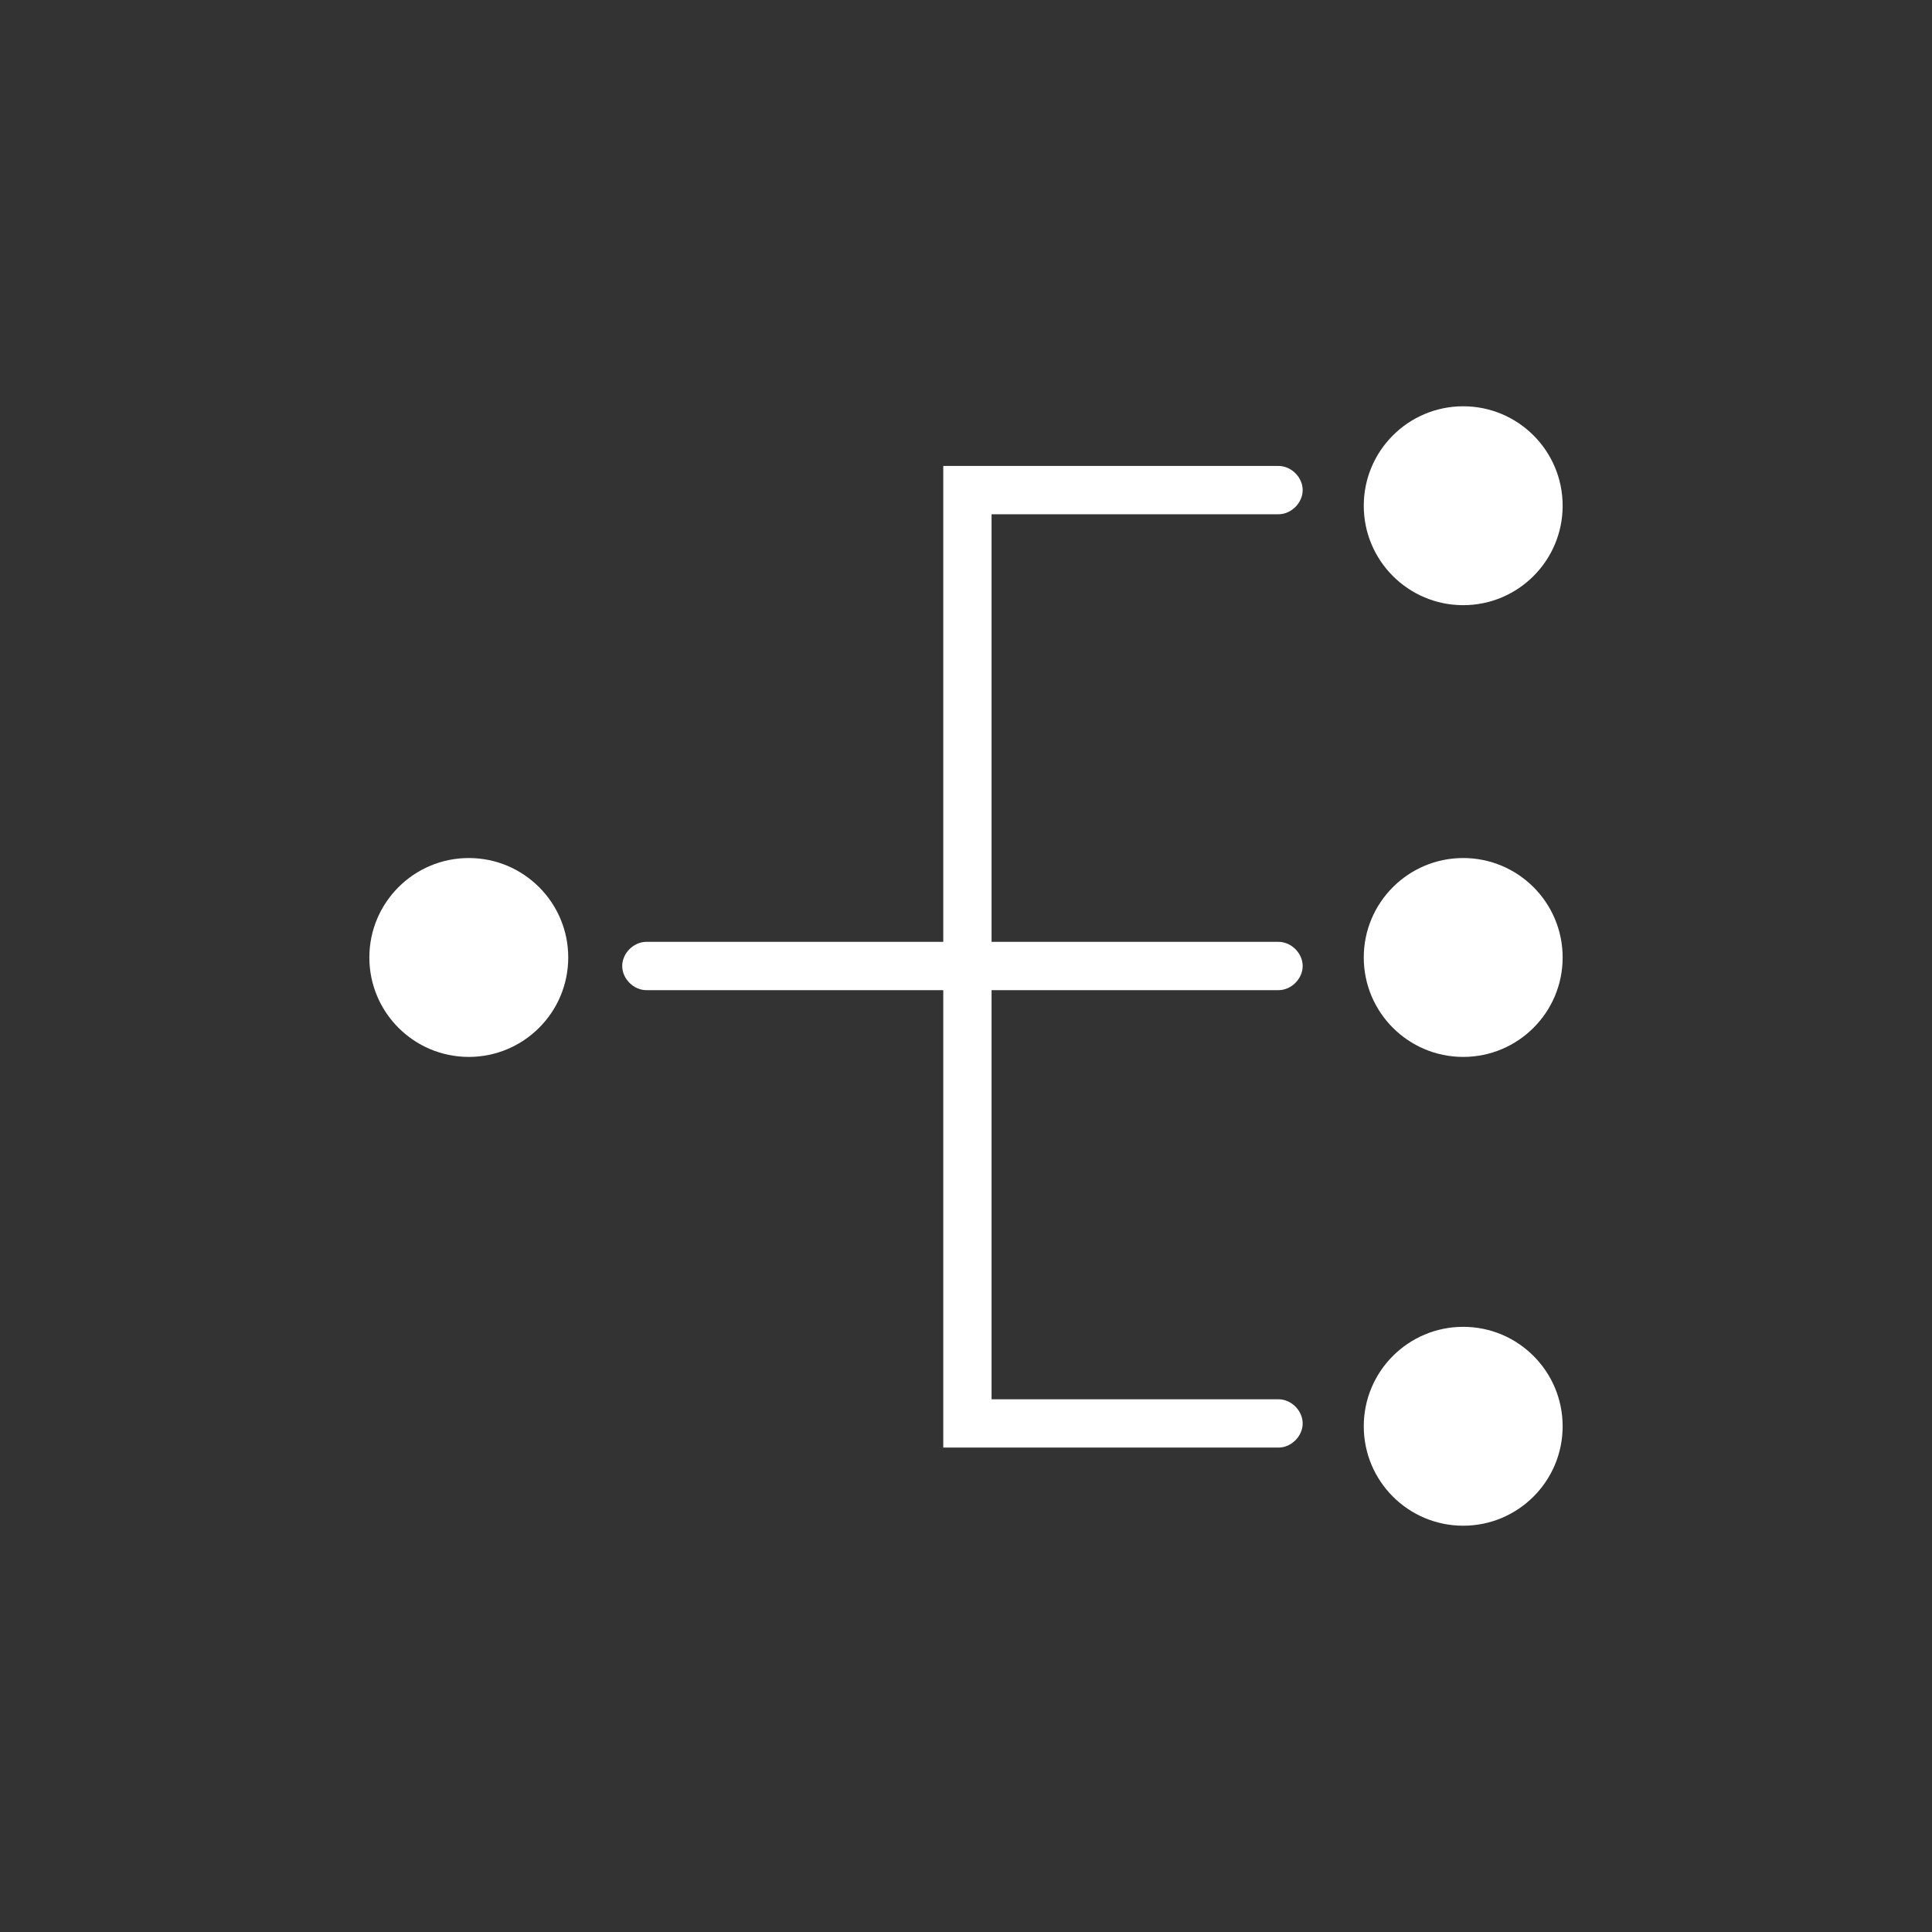 <?xml version="1.0" encoding="utf-8"?>
<!-- Generator: Adobe Illustrator 21.0.1, SVG Export Plug-In . SVG Version: 6.00 Build 0)  -->
<!DOCTYPE svg PUBLIC "-//W3C//DTD SVG 1.1//EN" "http://www.w3.org/Graphics/SVG/1.1/DTD/svg11.dtd">
<svg version="1.1" id="svg-icon" xmlns="http://www.w3.org/2000/svg" xmlns:xlink="http://www.w3.org/1999/xlink" x="0px" y="0px"
	 width="102" height="102" viewBox="0 0 136 136" style="enable-background:new 0 0 136 136;" xml:space="preserve">
<rect x="0" y="0" width="136" height="136" fill="#333333" stroke="none"/>
<style type="text/css">
.icon-shape{fill:#ffffff;}
</style>
<g id="svg-icon">
		<circle class="icon-shape" cx="33" cy="67.4" r="7"/>
		<circle class="icon-shape" cx="103" cy="35.6" r="7"/>
		<circle class="icon-shape" cx="103" cy="67.4" r="7"/>
		<circle class="icon-shape" cx="103" cy="100.4" r="7"/>
		<path class="icon-shape" d="M90,36.2c0.9,0,1.7-0.8,1.7-1.7s-0.8-1.7-1.7-1.7H66.4v33.5H45.5c-0.9,0-1.7,0.8-1.7,1.7s0.8,1.7,1.7,1.7
			h20.9v32.2H90c0.9,0,1.7-0.8,1.7-1.7s-0.8-1.7-1.7-1.7H69.8V69.7H90c0.9,0,1.7-0.8,1.7-1.7s-0.8-1.7-1.7-1.7H69.8V36.2H90z"/>
</g>
</svg>
